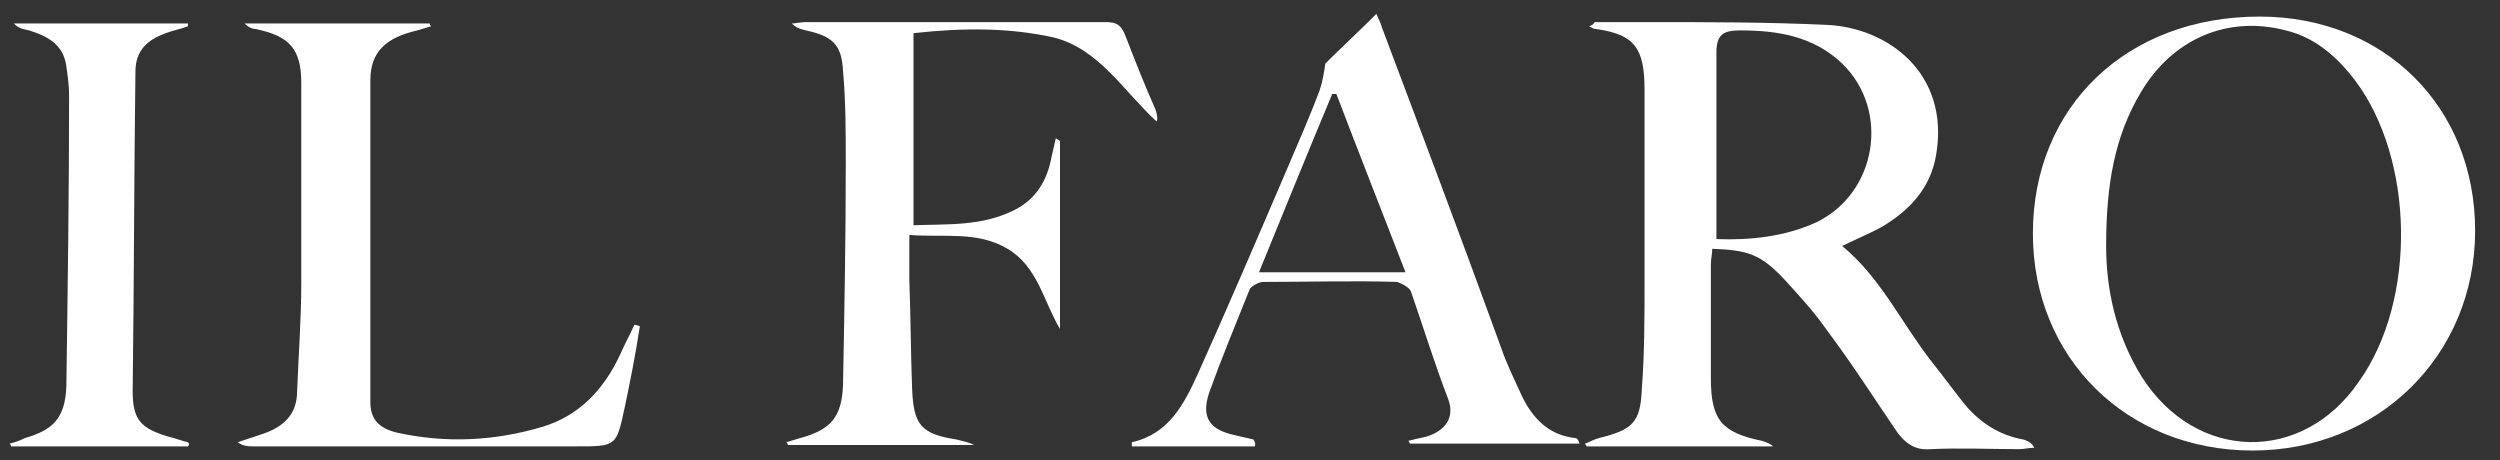 <?xml version="1.0" encoding="utf-8"?>
<!-- Generator: Adobe Illustrator 25.2.1, SVG Export Plug-In . SVG Version: 6.00 Build 0)  -->
<svg version="1.1" id="Livello_1" xmlns="http://www.w3.org/2000/svg" xmlns:xlink="http://www.w3.org/1999/xlink" x="0px" y="0px"
	 viewBox="0 0 180.9 33.3" style="enable-background:new 0 0 180.9 33.3;" xml:space="preserve">
<rect x="0" y="0" width="180.9" height="33.3" fill="#333333" stroke="none"/>
<style type="text/css">
	.st0{fill:#FFFFFF;}
</style>
<g>
	<path class="st0" d="M115.4,1.6c1.3,0,2.6,0,3.9,0c4.3,0,8.6,0,12.9,0.2c4.4,0.2,8.9,3.5,7.9,9.4c-0.4,2.4-1.9,4-3.9,5.2
		c-0.9,0.5-1.9,0.9-2.9,1.4c2.8,2.3,4.3,5.6,6.5,8.4c0.8,1,1.6,2.1,2.4,3.1c1.1,1.3,2.5,2.2,4.2,2.5c0.3,0.1,0.6,0.2,0.8,0.6
		c-0.4,0-0.7,0.1-1.1,0.1c-2.1,0-4.2-0.1-6.4,0c-1.1,0.1-1.8-0.4-2.4-1.2c-1.7-2.5-3.3-5-5.1-7.4c-0.9-1.3-2-2.5-3.1-3.7
		c-1.7-1.8-2.6-2.1-5.2-2.2c0,0.4-0.1,0.7-0.1,1.1c0,2.8,0,5.5,0,8.3c0,3,0.8,3.9,3.7,4.5c0.3,0.1,0.6,0.2,0.8,0.4
		c-4.5,0-9,0-13.5,0c0-0.1-0.1-0.1-0.1-0.2c0.3-0.1,0.6-0.3,1-0.4c2.4-0.6,3-1.1,3.1-3.5c0.2-2.6,0.2-5.3,0.2-7.9
		c0-4.6,0-9.2,0-13.8c0-3-0.7-4-3.5-4.4c-0.2,0-0.3-0.1-0.5-0.2C115.3,1.8,115.3,1.7,115.4,1.6z M124.2,17.3c2.5,0.1,5-0.2,7.2-1.2
		c4.4-2.1,5.4-8.1,1.9-11.5c-2.1-2-4.7-2.4-7.4-2.4c-1.2,0-1.7,0.3-1.7,1.6C124.2,8.2,124.2,12.7,124.2,17.3z"/>
	<path class="st0" d="M163.5,1.2c9,0,15.6,6.5,15.6,15.5c0,9-7,15.9-16.1,15.9c-9.1,0-15.9-6.7-15.9-15.7
		C147.1,7.7,153.9,1.2,163.5,1.2z M152.4,17.8c0,2.9,0.6,6.3,2.6,9.5c3.9,6.1,11.6,6.3,15.7,0.3c4.2-5.9,4-16.1-0.3-21.8
		c-1.3-1.7-2.9-3.1-5-3.6c-4.2-1.1-8.2,0.6-10.5,4.5C153,9.9,152.4,13.4,152.4,17.8z"/>
	<path class="st0" d="M76.7,10.2c0,4.5,0,9.1,0,13.6c-1.2-2-1.6-4.5-3.8-5.8c-2.2-1.3-4.6-0.8-7.1-1c0,1.2,0,2.3,0,3.3
		c0.1,2.6,0.1,5.2,0.2,7.8c0.1,2.6,0.6,3.3,3.2,3.7c0.4,0.1,0.9,0.2,1.3,0.4c-4.5,0-9,0-13.5,0c0-0.1,0-0.1-0.1-0.2
		c0.3-0.1,0.7-0.2,1-0.3c2.2-0.6,3-1.5,3.1-3.8c0.1-5.3,0.2-10.6,0.2-16c0-2.3,0-4.6-0.2-6.8c-0.1-1.9-0.8-2.5-2.7-2.9
		c-0.3-0.1-0.6-0.1-1-0.5c0.3,0,0.6-0.1,1-0.1c7.2,0,14.5,0,21.7,0c0.8,0,1.1,0.2,1.4,0.9c0.7,1.8,1.4,3.6,2.2,5.4
		c0.1,0.3,0.2,0.6,0.1,0.9c-2.4-2.2-4.2-5.3-7.5-6.1C73,2,69.7,2,66.1,2.4c0,4.6,0,9.2,0,13.9c2.4-0.1,4.9,0.1,7.3-1.1
		c1.6-0.8,2.4-2.2,2.7-3.9c0.1-0.4,0.2-0.9,0.3-1.3C76.5,10.1,76.6,10.1,76.7,10.2z"/>
	<path class="st0" d="M90.8,32.3c-3,0-6,0-8.9,0c0-0.1,0-0.3,0-0.3c2.7-0.6,3.8-2.8,4.8-5c2.2-4.9,4.3-9.8,6.4-14.7
		c0.8-1.9,1.7-3.9,2.4-5.8c0.2-0.6,0.3-1.2,0.4-1.9c1.1-1.1,2.4-2.3,3.7-3.6c0.1,0.3,0.3,0.6,0.4,1c2.9,7.7,5.8,15.4,8.6,23.1
		c0.4,1.2,1,2.4,1.5,3.5c0.8,1.7,2,2.9,3.9,3.1c0.1,0,0.2,0.1,0.3,0.4c-4.1,0-8.2,0-12.3,0c0-0.1,0-0.1-0.1-0.2
		c0.4-0.1,0.8-0.2,1.3-0.3c1.3-0.4,2.1-1.3,1.6-2.7c-1-2.6-1.8-5.2-2.7-7.8c-0.1-0.3-0.7-0.6-1-0.7c-3.2-0.1-6.5,0-9.7,0
		c-0.3,0-0.9,0.3-1,0.6c-1,2.5-2,4.9-2.9,7.4c-0.6,1.8,0,2.7,1.9,3.1c0.4,0.1,0.9,0.2,1.3,0.3C90.9,32.1,90.8,32.2,90.8,32.3z
		 M96.7,6.8c-0.1,0-0.2,0-0.3,0c-1.8,4.3-3.5,8.5-5.3,12.9c3.6,0,7,0,10.6,0C100,15.3,98.3,11,96.7,6.8z"/>
	<path class="st0" d="M46.3,23.6c-0.3,2-0.7,4-1.1,5.9c-0.6,2.8-0.6,2.8-3.5,2.8c-7.8,0-15.5,0-23.3,0c-0.4,0-0.8,0-1.2-0.3
		c0.6-0.2,1.2-0.4,1.8-0.6c1.5-0.5,2.5-1.4,2.5-3.1c0.1-2.6,0.3-5.2,0.3-7.8c0-4.8,0-9.7,0-14.5c0-2.5-0.9-3.4-3.3-3.9
		C18.3,2.1,18,2,17.7,1.7c4.5,0,9,0,13.4,0c0,0.1,0,0.1,0.1,0.2c-0.3,0.1-0.7,0.2-1,0.3c-2.2,0.5-3.4,1.5-3.4,3.6
		c0,7.8,0,15.5,0,23.3c0,1.3,0.7,1.9,1.9,2.2c3.6,0.8,7.1,0.6,10.5-0.4c2.7-0.8,4.5-2.7,5.7-5.3c0.3-0.7,0.7-1.4,1-2.1
		C46.1,23.5,46.2,23.6,46.3,23.6z"/>
	<path class="st0" d="M13.6,32.3c-4.3,0-8.5,0-12.8,0c0-0.1-0.1-0.2-0.1-0.2c0.4-0.1,0.7-0.2,1.1-0.4c2.1-0.6,2.9-1.5,3-3.7
		C4.9,20.9,5,13.9,5,6.9c0-0.7-0.1-1.4-0.2-2.1C4.6,3.2,3.4,2.6,2.1,2.2C1.7,2.1,1.4,2.1,1,1.7c4.2,0,8.4,0,12.6,0
		c0,0.1,0,0.1,0,0.2c-0.5,0.2-1.1,0.3-1.6,0.5c-1.4,0.5-2.2,1.3-2.2,2.8c-0.1,7.7-0.1,15.4-0.2,23.1c0,2.1,0.6,2.7,2.6,3.3
		c0.5,0.1,0.9,0.3,1.4,0.4C13.7,32.1,13.7,32.2,13.6,32.3z"/>
</g>
</svg>

